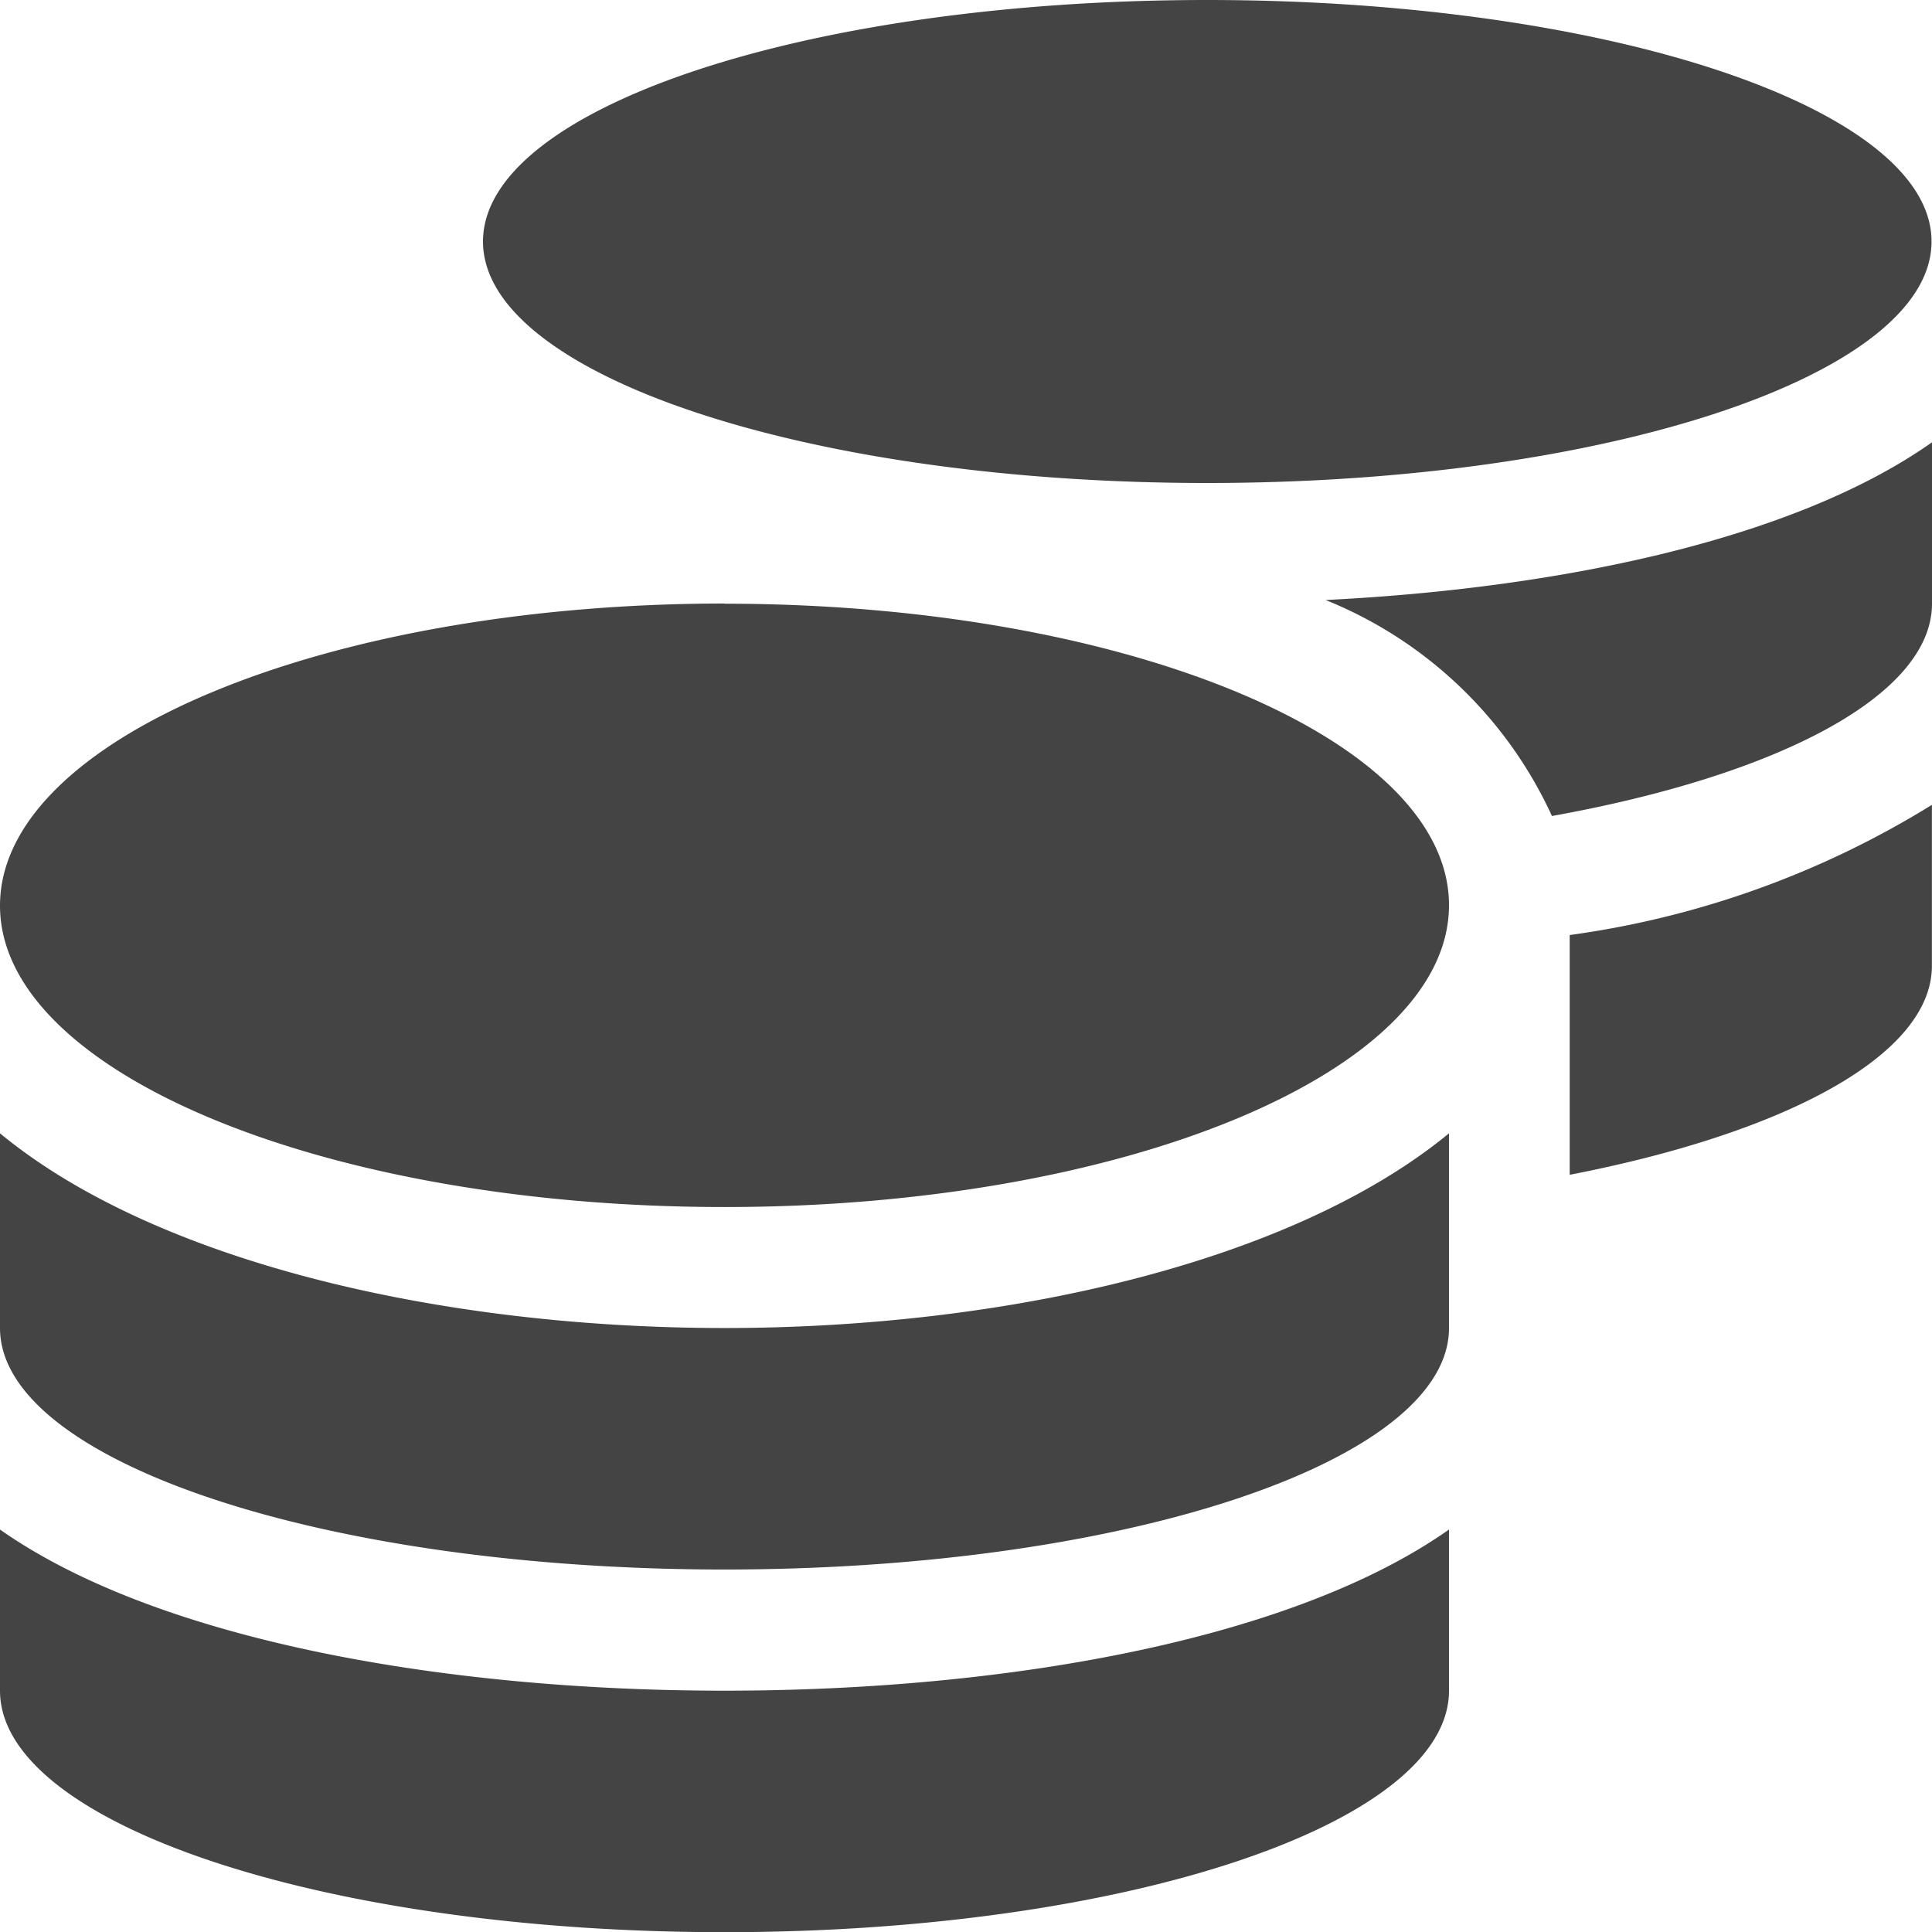 <svg xmlns="http://www.w3.org/2000/svg" width="20.968" height="20.968" viewBox="0 0 20.968 20.968">
  <path id="Icon_awesome-coins" data-name="Icon awesome-coins" d="M0,16.6v1.749c0,1.446,3.522,2.621,7.863,2.621s7.863-1.175,7.863-2.621V16.6c-1.691,1.192-4.783,1.749-7.863,1.749S1.691,17.79,0,16.6ZM13.1,5.242c4.341,0,7.863-1.175,7.863-2.621S17.446,0,13.1,0,5.242,1.175,5.242,2.621,8.764,5.242,13.1,5.242ZM0,12.3v2.113c0,1.446,3.522,2.621,7.863,2.621s7.863-1.175,7.863-2.621V12.3c-1.691,1.392-4.787,2.113-7.863,2.113S1.691,13.695,0,12.3Zm17.036.45c2.347-.455,3.931-1.3,3.931-2.269V8.735a10.057,10.057,0,0,1-3.931,1.413Zm-9.173-6.2C3.522,6.552,0,8.019,0,9.829S3.522,13.1,7.863,13.1s7.863-1.466,7.863-3.276S12.2,6.552,7.863,6.552Zm8.981,2.306c2.457-.442,4.124-1.31,4.124-2.306V4.8c-1.454,1.028-3.952,1.581-6.581,1.712A4.586,4.586,0,0,1,16.844,8.858Z" fill="#444"/>
</svg>
